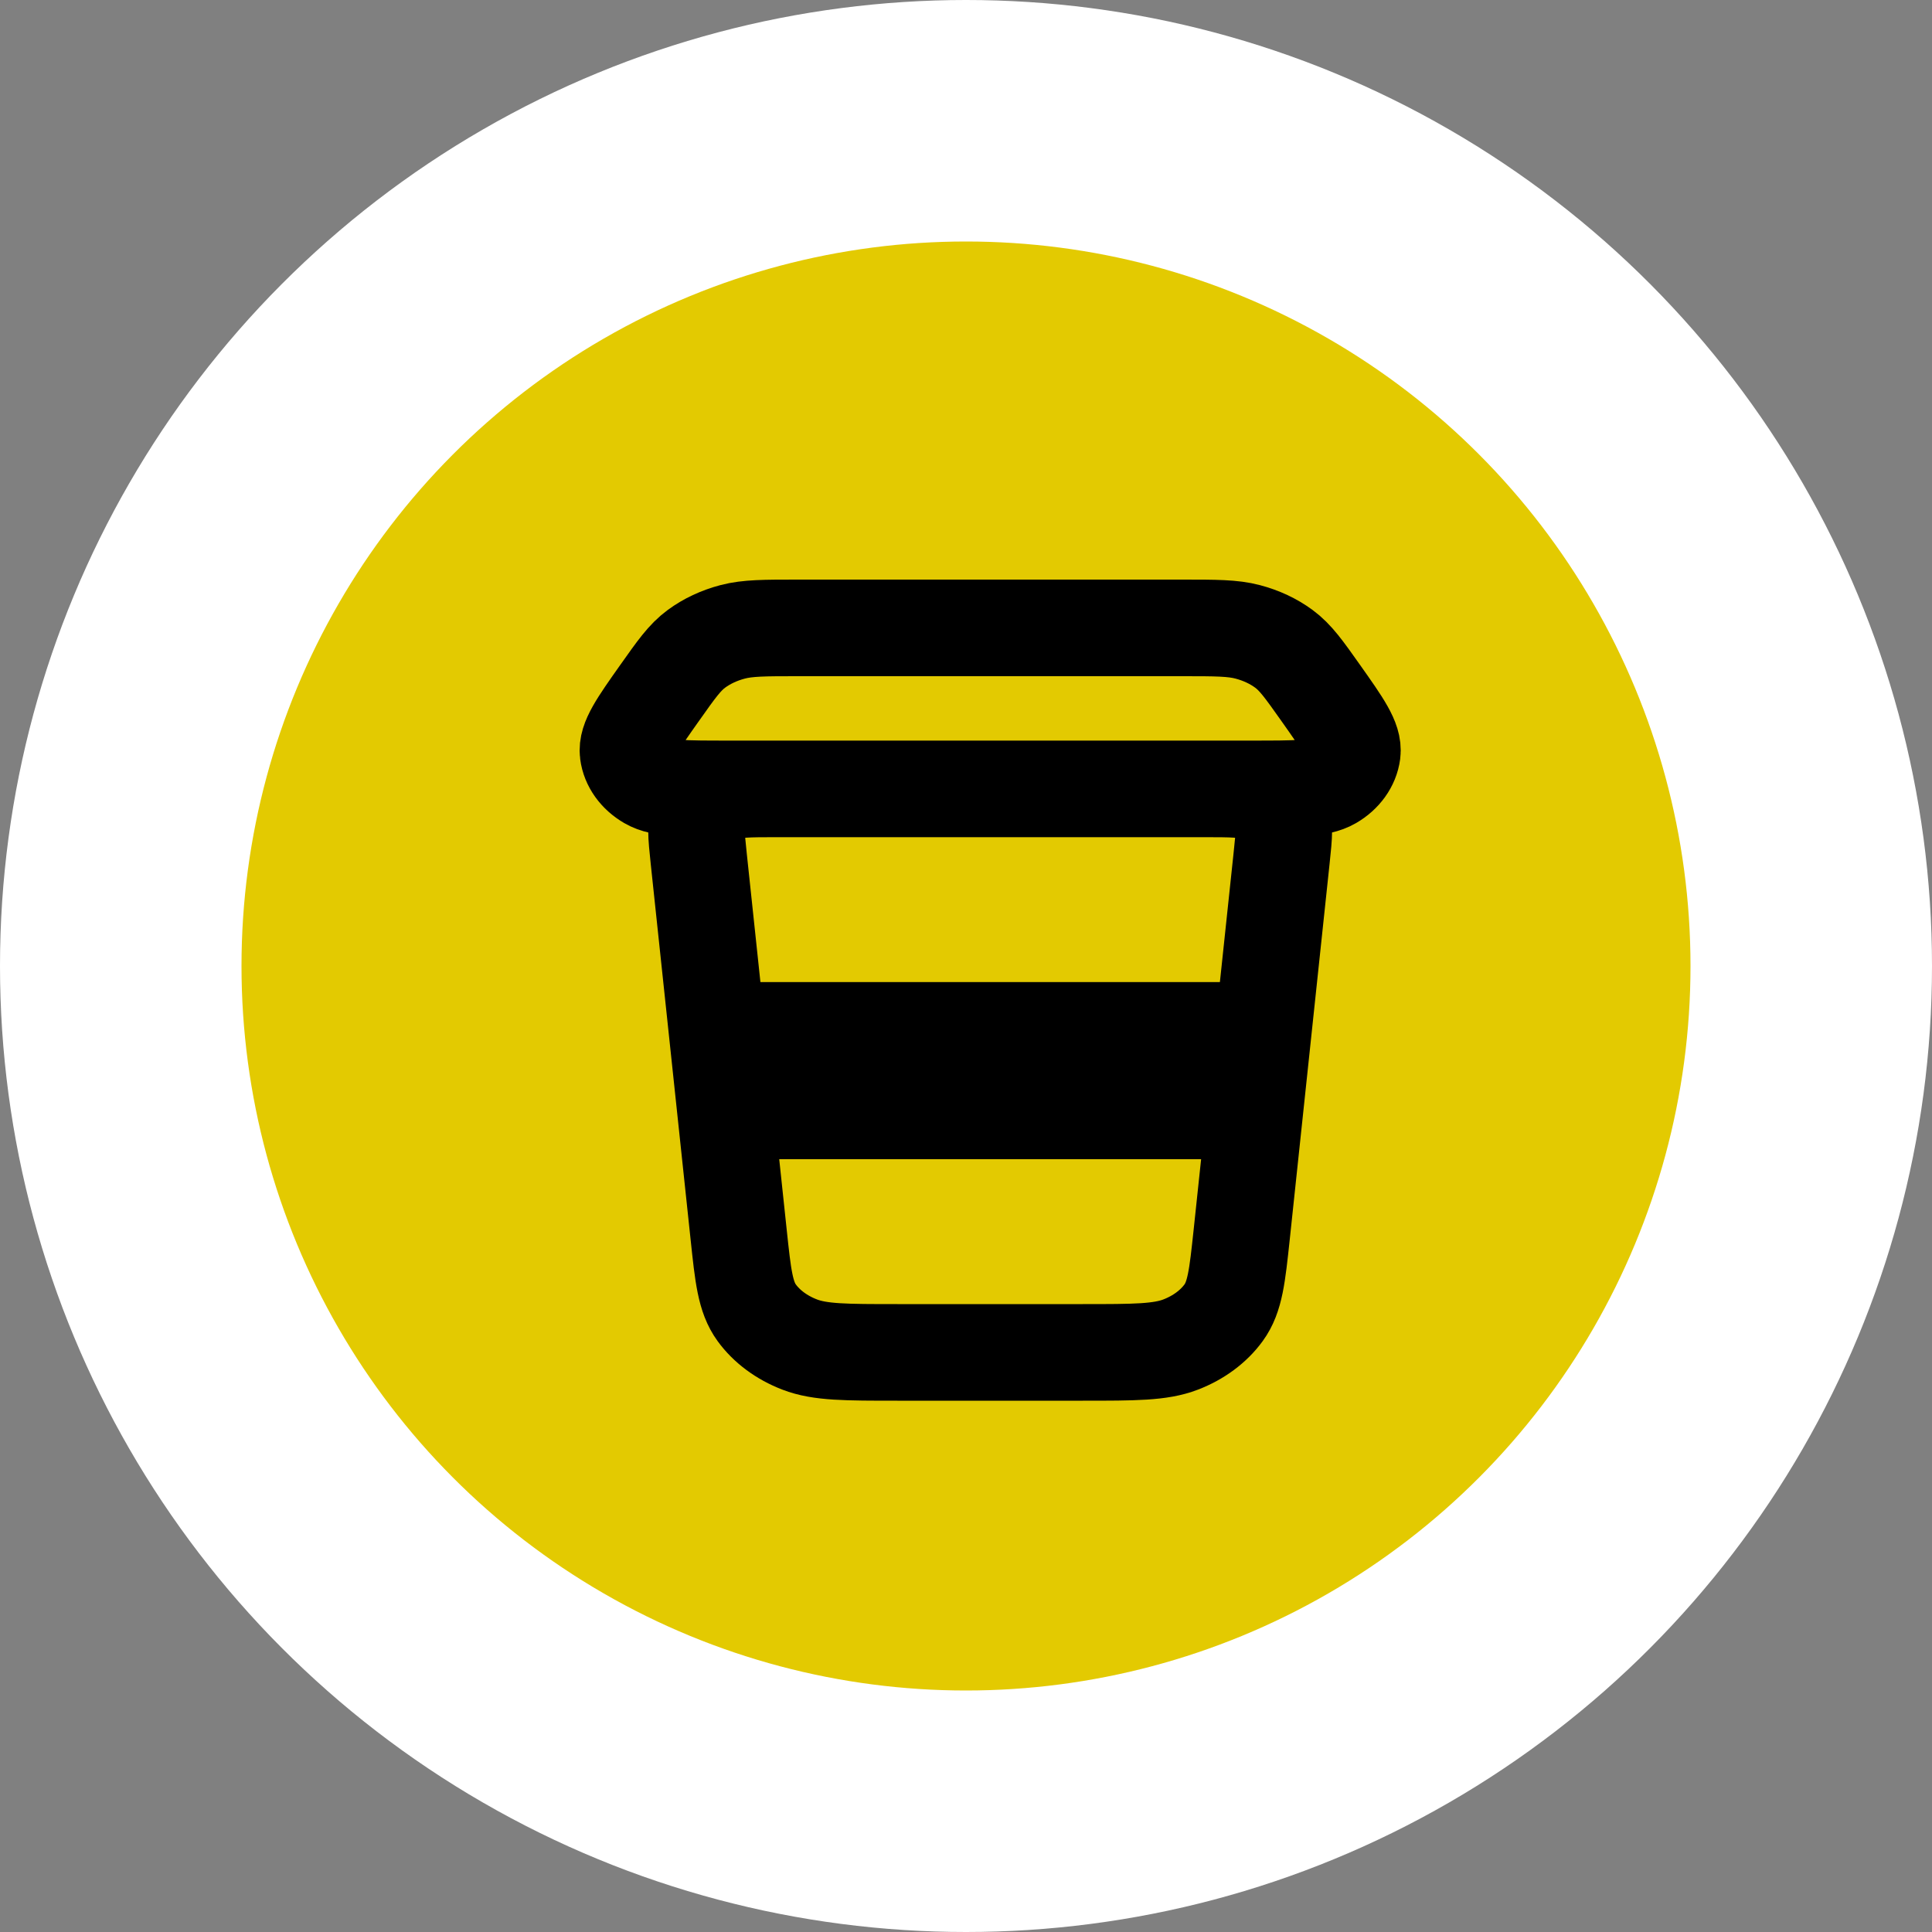 <?xml version="1.0" encoding="UTF-8"?> <svg xmlns="http://www.w3.org/2000/svg" width="40" height="40" viewBox="0 0 40 40" fill="none"><rect x="0" y="0" width="40" height="40" fill="#808080" stroke="none"/><circle cx="20" cy="20" r="20" fill="white"></circle><circle cx="20" cy="20" r="15" fill="#E3CA01"></circle><path d="M15.021 23H25.979M14.845 21.333H26.156M16.111 16.333H24.889M16.111 16.333C15.488 16.333 15.176 16.333 14.946 16.434C14.744 16.523 14.584 16.664 14.492 16.834C14.388 17.027 14.414 17.278 14.467 17.78L15.293 25.561C15.384 26.421 15.43 26.852 15.666 27.178C15.874 27.464 16.184 27.694 16.556 27.837C16.977 28 17.511 28 18.58 28H22.42C23.489 28 24.023 28 24.445 27.837C24.816 27.694 25.126 27.464 25.334 27.178C25.571 26.852 25.616 26.421 25.708 25.561L26.533 17.779C26.586 17.278 26.613 17.027 26.508 16.834C26.416 16.664 26.257 16.523 26.055 16.434C25.825 16.333 25.512 16.333 24.889 16.333M16.111 16.333H15.087C14.16 16.333 13.696 16.333 13.426 16.176C13.188 16.038 13.034 15.823 13.004 15.588C12.969 15.32 13.199 14.994 13.66 14.342L13.661 14.341C14.005 13.854 14.177 13.611 14.419 13.433C14.635 13.274 14.89 13.155 15.168 13.082C15.479 13 15.826 13 16.52 13H24.48C25.174 13 25.521 13 25.832 13.082C26.11 13.155 26.365 13.274 26.581 13.433C26.823 13.611 26.995 13.854 27.34 14.341C27.801 14.993 28.032 15.32 27.997 15.588C27.966 15.823 27.812 16.038 27.574 16.176C27.304 16.333 26.84 16.333 25.913 16.333H24.889" stroke="black" stroke-width="2" stroke-linecap="round" stroke-linejoin="round"></path></svg> 